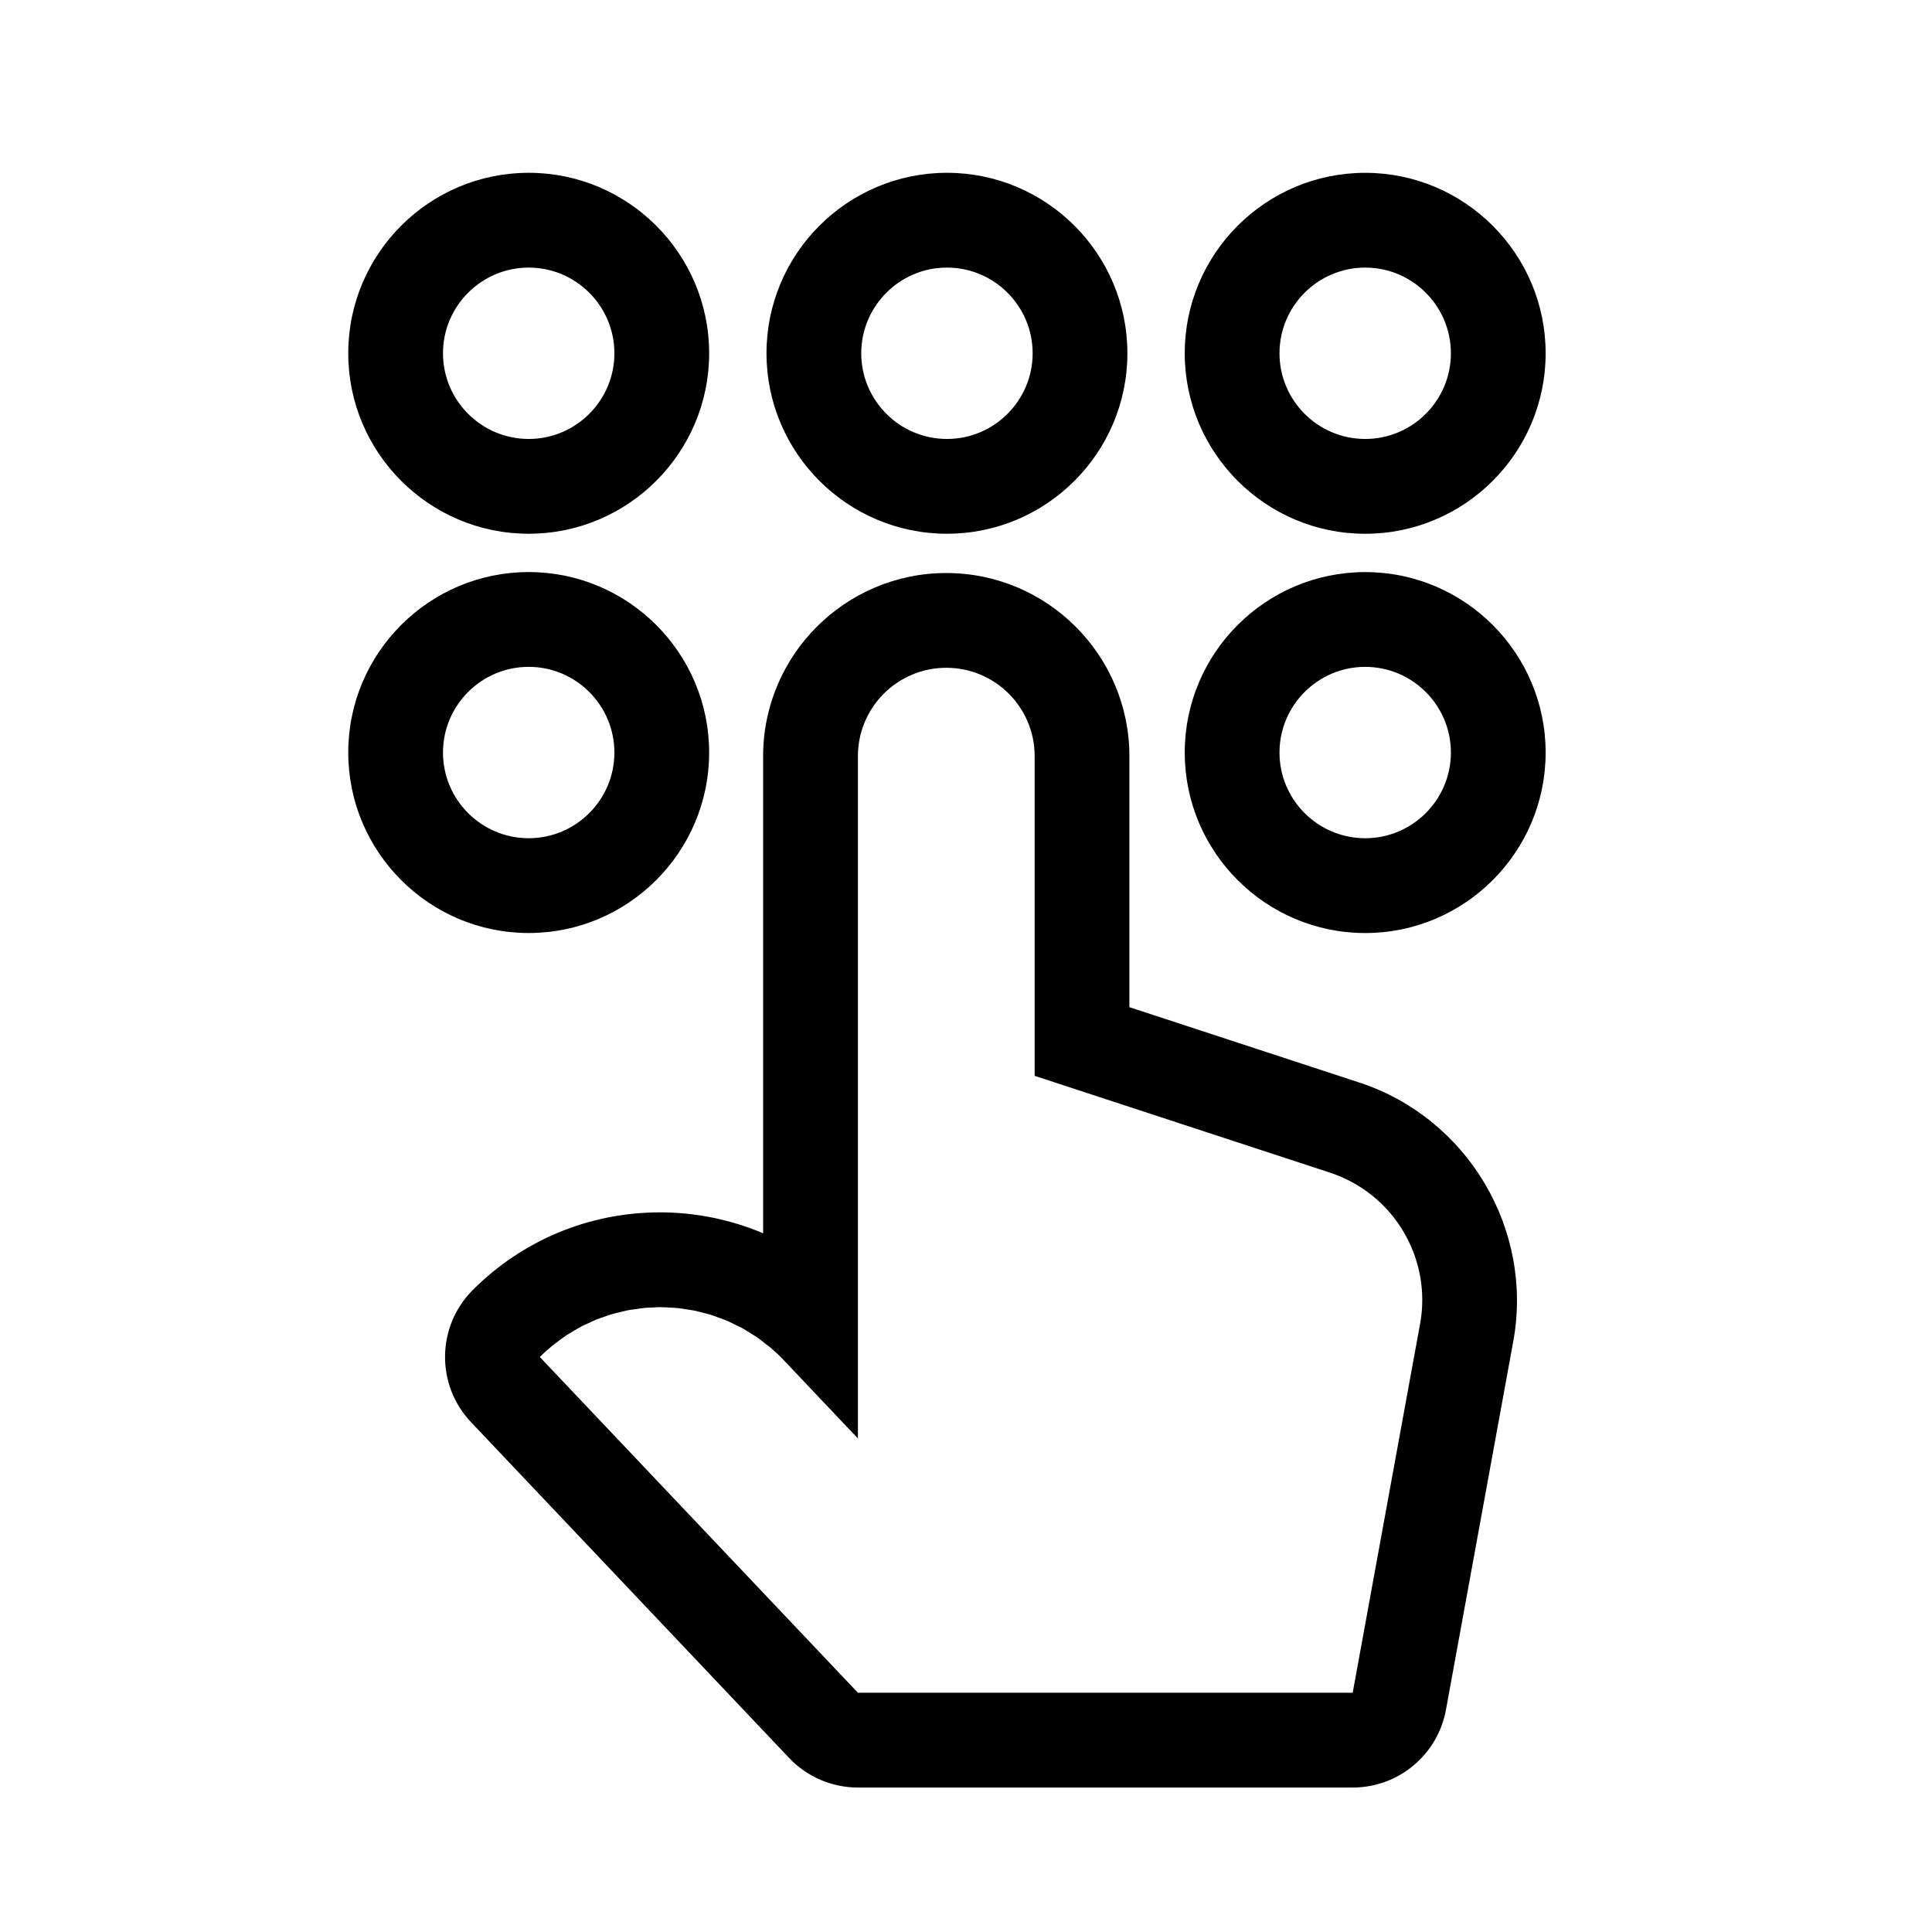 <?xml version="1.0" encoding="UTF-8"?>
<!-- The Best Svg Icon site in the world: iconSvg.co, Visit us! https://iconsvg.co -->
<svg fill="#000000" width="800px" height="800px" version="1.1" viewBox="144 144 512 512" xmlns="http://www.w3.org/2000/svg">
 <g>
  <path d="m504.25 430.89-60.949-19.98v-66.52c0-26.762-21.77-48.531-48.531-48.531s-48.531 21.77-48.531 48.531v126.44c-8.57-3.613-17.852-5.543-27.277-5.543-18.758 0-36.395 7.305-49.664 20.57-9.621 9.621-9.828 25.156-0.473 35.031l84.297 88.984c4.742 5.008 11.336 7.844 18.234 7.844h131.13c12.133 0 22.523-8.672 24.707-20.602l17.844-97.672c5.41-29.684-12.121-59.152-40.789-68.555zm16.07 64.035-17.844 97.672h-131.12l-84.297-88.977c1.113-1.113 2.273-2.152 3.465-3.125 0.387-0.316 0.801-0.578 1.195-0.883 0.828-0.625 1.641-1.266 2.5-1.824 0.48-0.312 0.977-0.57 1.465-0.867 0.801-0.484 1.598-0.988 2.422-1.414 0.535-0.277 1.09-0.5 1.629-0.754 0.801-0.379 1.598-0.777 2.418-1.102 0.586-0.23 1.18-0.406 1.77-0.621 0.801-0.281 1.594-0.586 2.402-0.816 0.621-0.18 1.25-0.301 1.875-0.457 0.797-0.195 1.586-0.406 2.394-0.559 0.645-0.121 1.301-0.188 1.949-0.281 0.789-0.117 1.582-0.246 2.379-0.316 0.672-0.059 1.344-0.066 2.019-0.098 0.676-0.031 1.352-0.098 2.023-0.098 0.102 0 0.203 0.016 0.301 0.016 0.801 0.004 1.598 0.07 2.394 0.117 0.68 0.039 1.355 0.055 2.035 0.125 0.816 0.086 1.621 0.23 2.43 0.363 0.656 0.105 1.309 0.18 1.961 0.312 0.82 0.172 1.633 0.402 2.449 0.621 0.625 0.168 1.254 0.301 1.875 0.492 0.828 0.258 1.637 0.586 2.453 0.887 0.59 0.223 1.184 0.406 1.762 0.656 0.828 0.352 1.629 0.77 2.438 1.176 0.543 0.273 1.102 0.508 1.641 0.801 0.832 0.453 1.629 0.984 2.43 1.496 0.488 0.309 0.992 0.586 1.465 0.91 0.848 0.586 1.656 1.25 2.473 1.898 0.402 0.324 0.828 0.605 1.219 0.941 1.188 1.02 2.336 2.106 3.441 3.269l19.629 20.723v-180.82c0-12.934 10.484-23.418 23.418-23.418 12.934 0 23.418 10.484 23.418 23.418v84.719l78.242 25.648c2.109 0.691 4.117 1.566 6.004 2.602 0.945 0.516 1.859 1.074 2.746 1.668 1.77 1.188 3.41 2.523 4.918 3.984 2.262 2.191 4.211 4.672 5.809 7.356 1.066 1.793 1.977 3.68 2.715 5.633 1.109 2.934 1.832 6.031 2.133 9.211 0.203 2.121 0.211 4.277 0.016 6.453-0.105 1.078-0.25 2.168-0.453 3.262z"/>
  <path d="m394.95 285.45c26.371 0 47.82-21.453 47.82-47.828s-21.453-47.828-47.82-47.828c-26.371 0-47.82 21.453-47.82 47.828s21.453 47.828 47.82 47.828zm0-70.535c12.52 0 22.711 10.188 22.711 22.707s-10.188 22.707-22.711 22.707c-12.523 0-22.711-10.188-22.711-22.707s10.191-22.707 22.711-22.707z"/>
  <path d="m284.11 285.45c26.371 0 47.82-21.453 47.82-47.828s-21.453-47.828-47.82-47.828c-26.371 0-47.82 21.453-47.82 47.828-0.004 26.375 21.449 47.828 47.82 47.828zm0-70.535c12.52 0 22.711 10.188 22.711 22.707s-10.188 22.707-22.711 22.707c-12.523 0-22.711-10.188-22.711-22.707s10.191-22.707 22.711-22.707z"/>
  <path d="m505.79 189.8c-26.371 0-47.82 21.453-47.82 47.828s21.453 47.828 47.82 47.828c26.371 0 47.82-21.453 47.82-47.828s-21.453-47.828-47.82-47.828zm0 70.531c-12.52 0-22.711-10.188-22.711-22.707 0-12.52 10.188-22.707 22.711-22.707 12.523 0 22.711 10.188 22.711 22.707 0 12.523-10.191 22.707-22.711 22.707z"/>
  <path d="m331.93 343.43c0-26.371-21.453-47.828-47.82-47.828-26.371 0-47.82 21.453-47.82 47.828s21.453 47.828 47.82 47.828c26.367 0 47.82-21.453 47.82-47.828zm-70.531 0c0-12.52 10.188-22.707 22.711-22.707 12.523 0 22.711 10.188 22.711 22.707s-10.188 22.707-22.711 22.707c-12.527 0-22.711-10.184-22.711-22.707z"/>
  <path d="m505.79 295.61c-26.371 0-47.82 21.453-47.82 47.828s21.453 47.828 47.82 47.828c26.371 0 47.82-21.453 47.82-47.828 0-26.379-21.453-47.828-47.82-47.828zm0 70.531c-12.52 0-22.711-10.188-22.711-22.707 0-12.52 10.188-22.707 22.711-22.707 12.523 0 22.711 10.188 22.711 22.707 0 12.52-10.191 22.707-22.711 22.707z"/>
 </g>
</svg>
